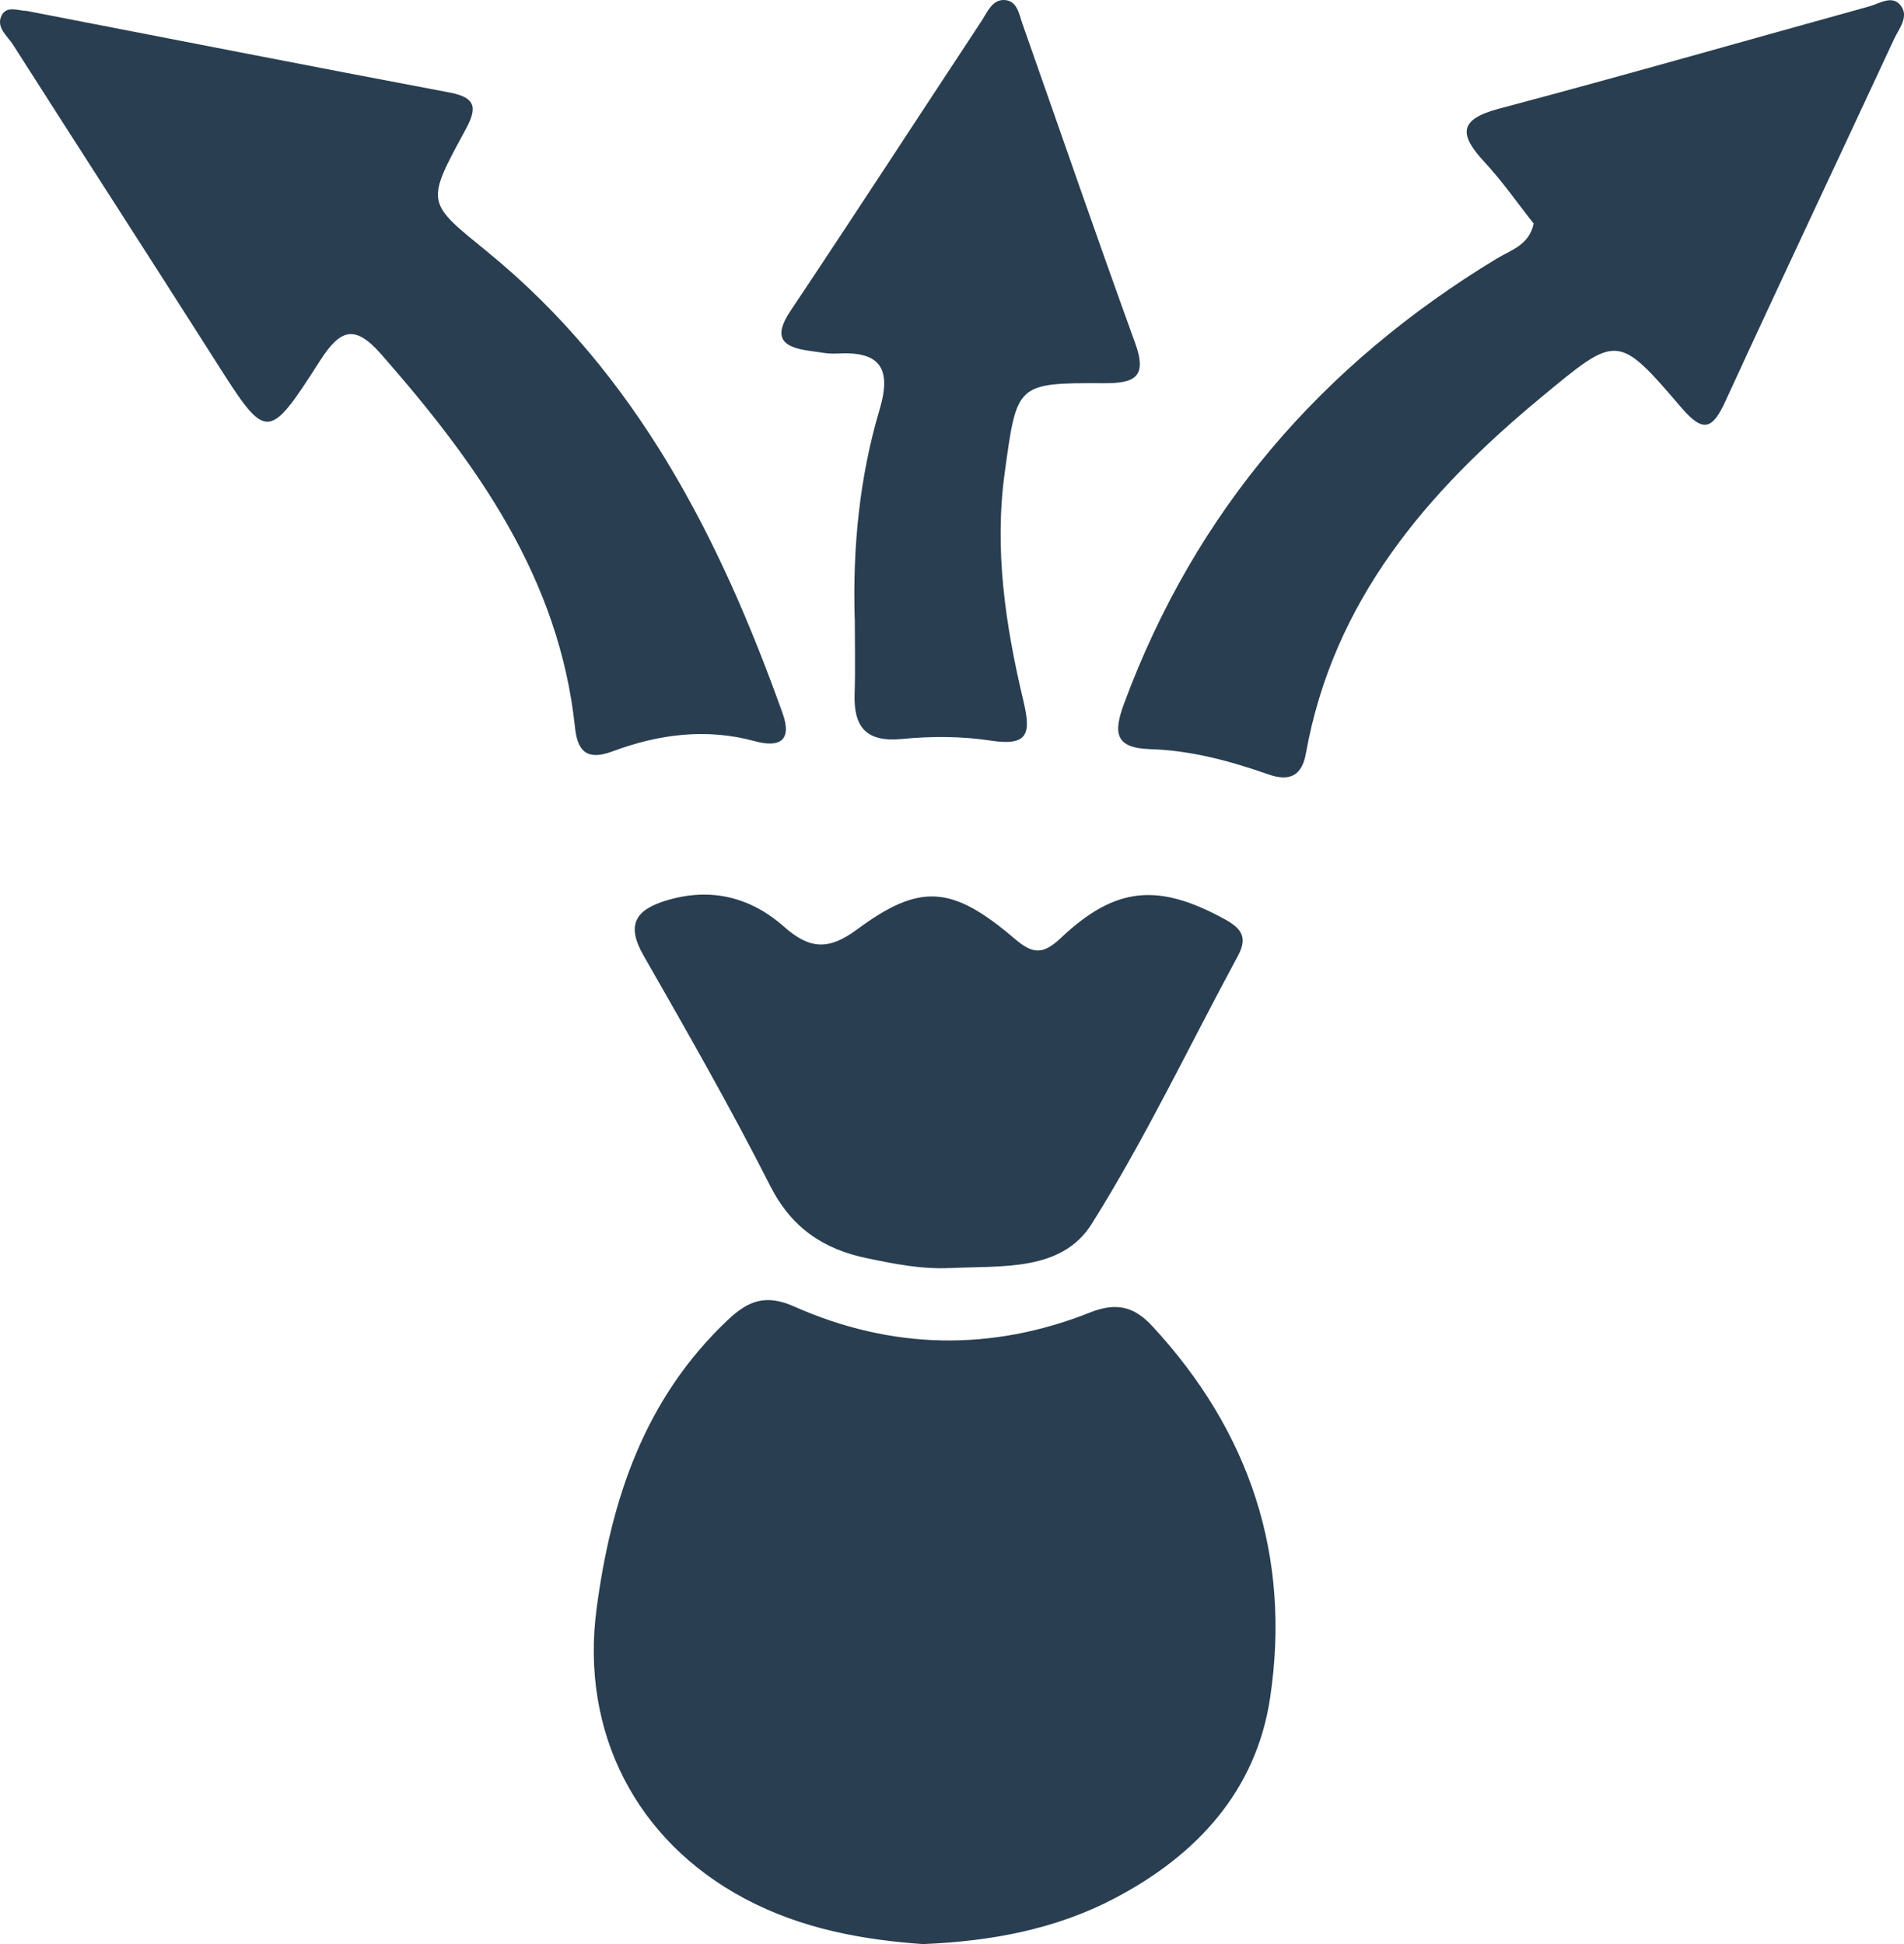 <svg width="47" height="48" viewBox="0 0 47 48" fill="none" xmlns="http://www.w3.org/2000/svg">
<g clip-path="url(#clip0_652_265)">
<path d="M22.796 48C21.283 47.893 19.782 47.621 18.385 46.877C15.694 45.445 14.325 42.757 14.726 39.723C15.085 37.007 15.914 34.526 17.968 32.587C18.466 32.117 18.897 31.943 19.604 32.257C22.004 33.322 24.466 33.375 26.912 32.403C27.551 32.15 27.994 32.252 28.446 32.743C30.852 35.344 31.876 38.42 31.353 41.915C31.01 44.215 29.539 45.805 27.521 46.865C26.062 47.633 24.471 47.928 22.796 47.998V48Z" fill="#293E50"/>
<path d="M0.662 0.27C4.144 0.944 7.623 1.628 11.107 2.286C11.835 2.423 11.742 2.744 11.464 3.253C10.491 5.039 10.54 4.999 12.045 6.229C15.703 9.219 17.765 13.26 19.319 17.613C19.557 18.28 19.249 18.469 18.631 18.299C17.429 17.971 16.256 18.127 15.117 18.552C14.501 18.782 14.258 18.562 14.195 17.969C13.806 14.272 11.77 11.442 9.421 8.759C8.765 8.01 8.411 8.105 7.894 8.915C6.606 10.924 6.581 10.896 5.323 8.919C3.664 6.308 1.983 3.711 0.32 1.102C0.183 0.888 -0.102 0.679 0.037 0.388C0.16 0.13 0.442 0.265 0.662 0.27Z" fill="#293E50"/>
<path d="M37.859 5.52C37.461 5.018 37.086 4.476 36.641 3.997C36.02 3.329 35.999 2.95 36.995 2.685C40.053 1.874 43.094 1.002 46.141 0.158C46.393 0.088 46.692 -0.121 46.9 0.114C47.146 0.393 46.88 0.697 46.757 0.96C45.372 3.943 43.965 6.917 42.592 9.905C42.272 10.602 42.045 10.695 41.503 10.063C39.928 8.222 39.919 8.256 38.052 9.803C35.219 12.146 32.912 14.83 32.235 18.606C32.14 19.14 31.844 19.305 31.318 19.122C30.368 18.789 29.398 18.526 28.388 18.496C27.514 18.468 27.484 18.087 27.748 17.369C29.513 12.602 32.638 8.996 36.951 6.382C37.294 6.175 37.748 6.052 37.859 5.52Z" fill="#293E50"/>
<path d="M23.461 31.306C22.756 31.343 22.078 31.206 21.397 31.064C20.32 30.84 19.537 30.313 19.011 29.276C18.033 27.346 16.958 25.467 15.884 23.588C15.448 22.828 15.694 22.461 16.447 22.233C17.542 21.9 18.531 22.149 19.356 22.882C19.984 23.437 20.452 23.468 21.151 22.951C22.715 21.794 23.502 21.859 25.047 23.177C25.499 23.563 25.747 23.572 26.187 23.158C27.544 21.875 28.603 21.8 30.241 22.7C30.678 22.94 30.792 23.168 30.553 23.609C29.358 25.818 28.279 28.099 26.947 30.22C26.203 31.403 24.723 31.245 23.461 31.308V31.306Z" fill="#293E50"/>
<path d="M21.098 15.271C21.047 13.523 21.214 11.788 21.712 10.114C22.024 9.063 21.7 8.666 20.653 8.729C20.426 8.742 20.194 8.689 19.965 8.659C19.312 8.57 19.076 8.331 19.509 7.682C21.096 5.306 22.652 2.909 24.225 0.525C24.369 0.307 24.487 -0.009 24.788 -4.35924e-05C25.114 0.012 25.156 0.356 25.244 0.602C26.168 3.225 27.072 5.855 28.021 8.47C28.327 9.312 28.01 9.466 27.245 9.461C25.084 9.452 25.105 9.475 24.804 11.649C24.538 13.562 24.818 15.432 25.256 17.276C25.446 18.08 25.418 18.434 24.452 18.285C23.736 18.175 22.988 18.175 22.263 18.245C21.38 18.329 21.068 17.952 21.096 17.127C21.116 16.508 21.1 15.89 21.1 15.271H21.098Z" fill="#293E50"/>
</g>
<defs>
<clipPath id="clip0_652_265">
<rect width="47" height="48" fill="white"/>
</clipPath>
</defs>
</svg>
